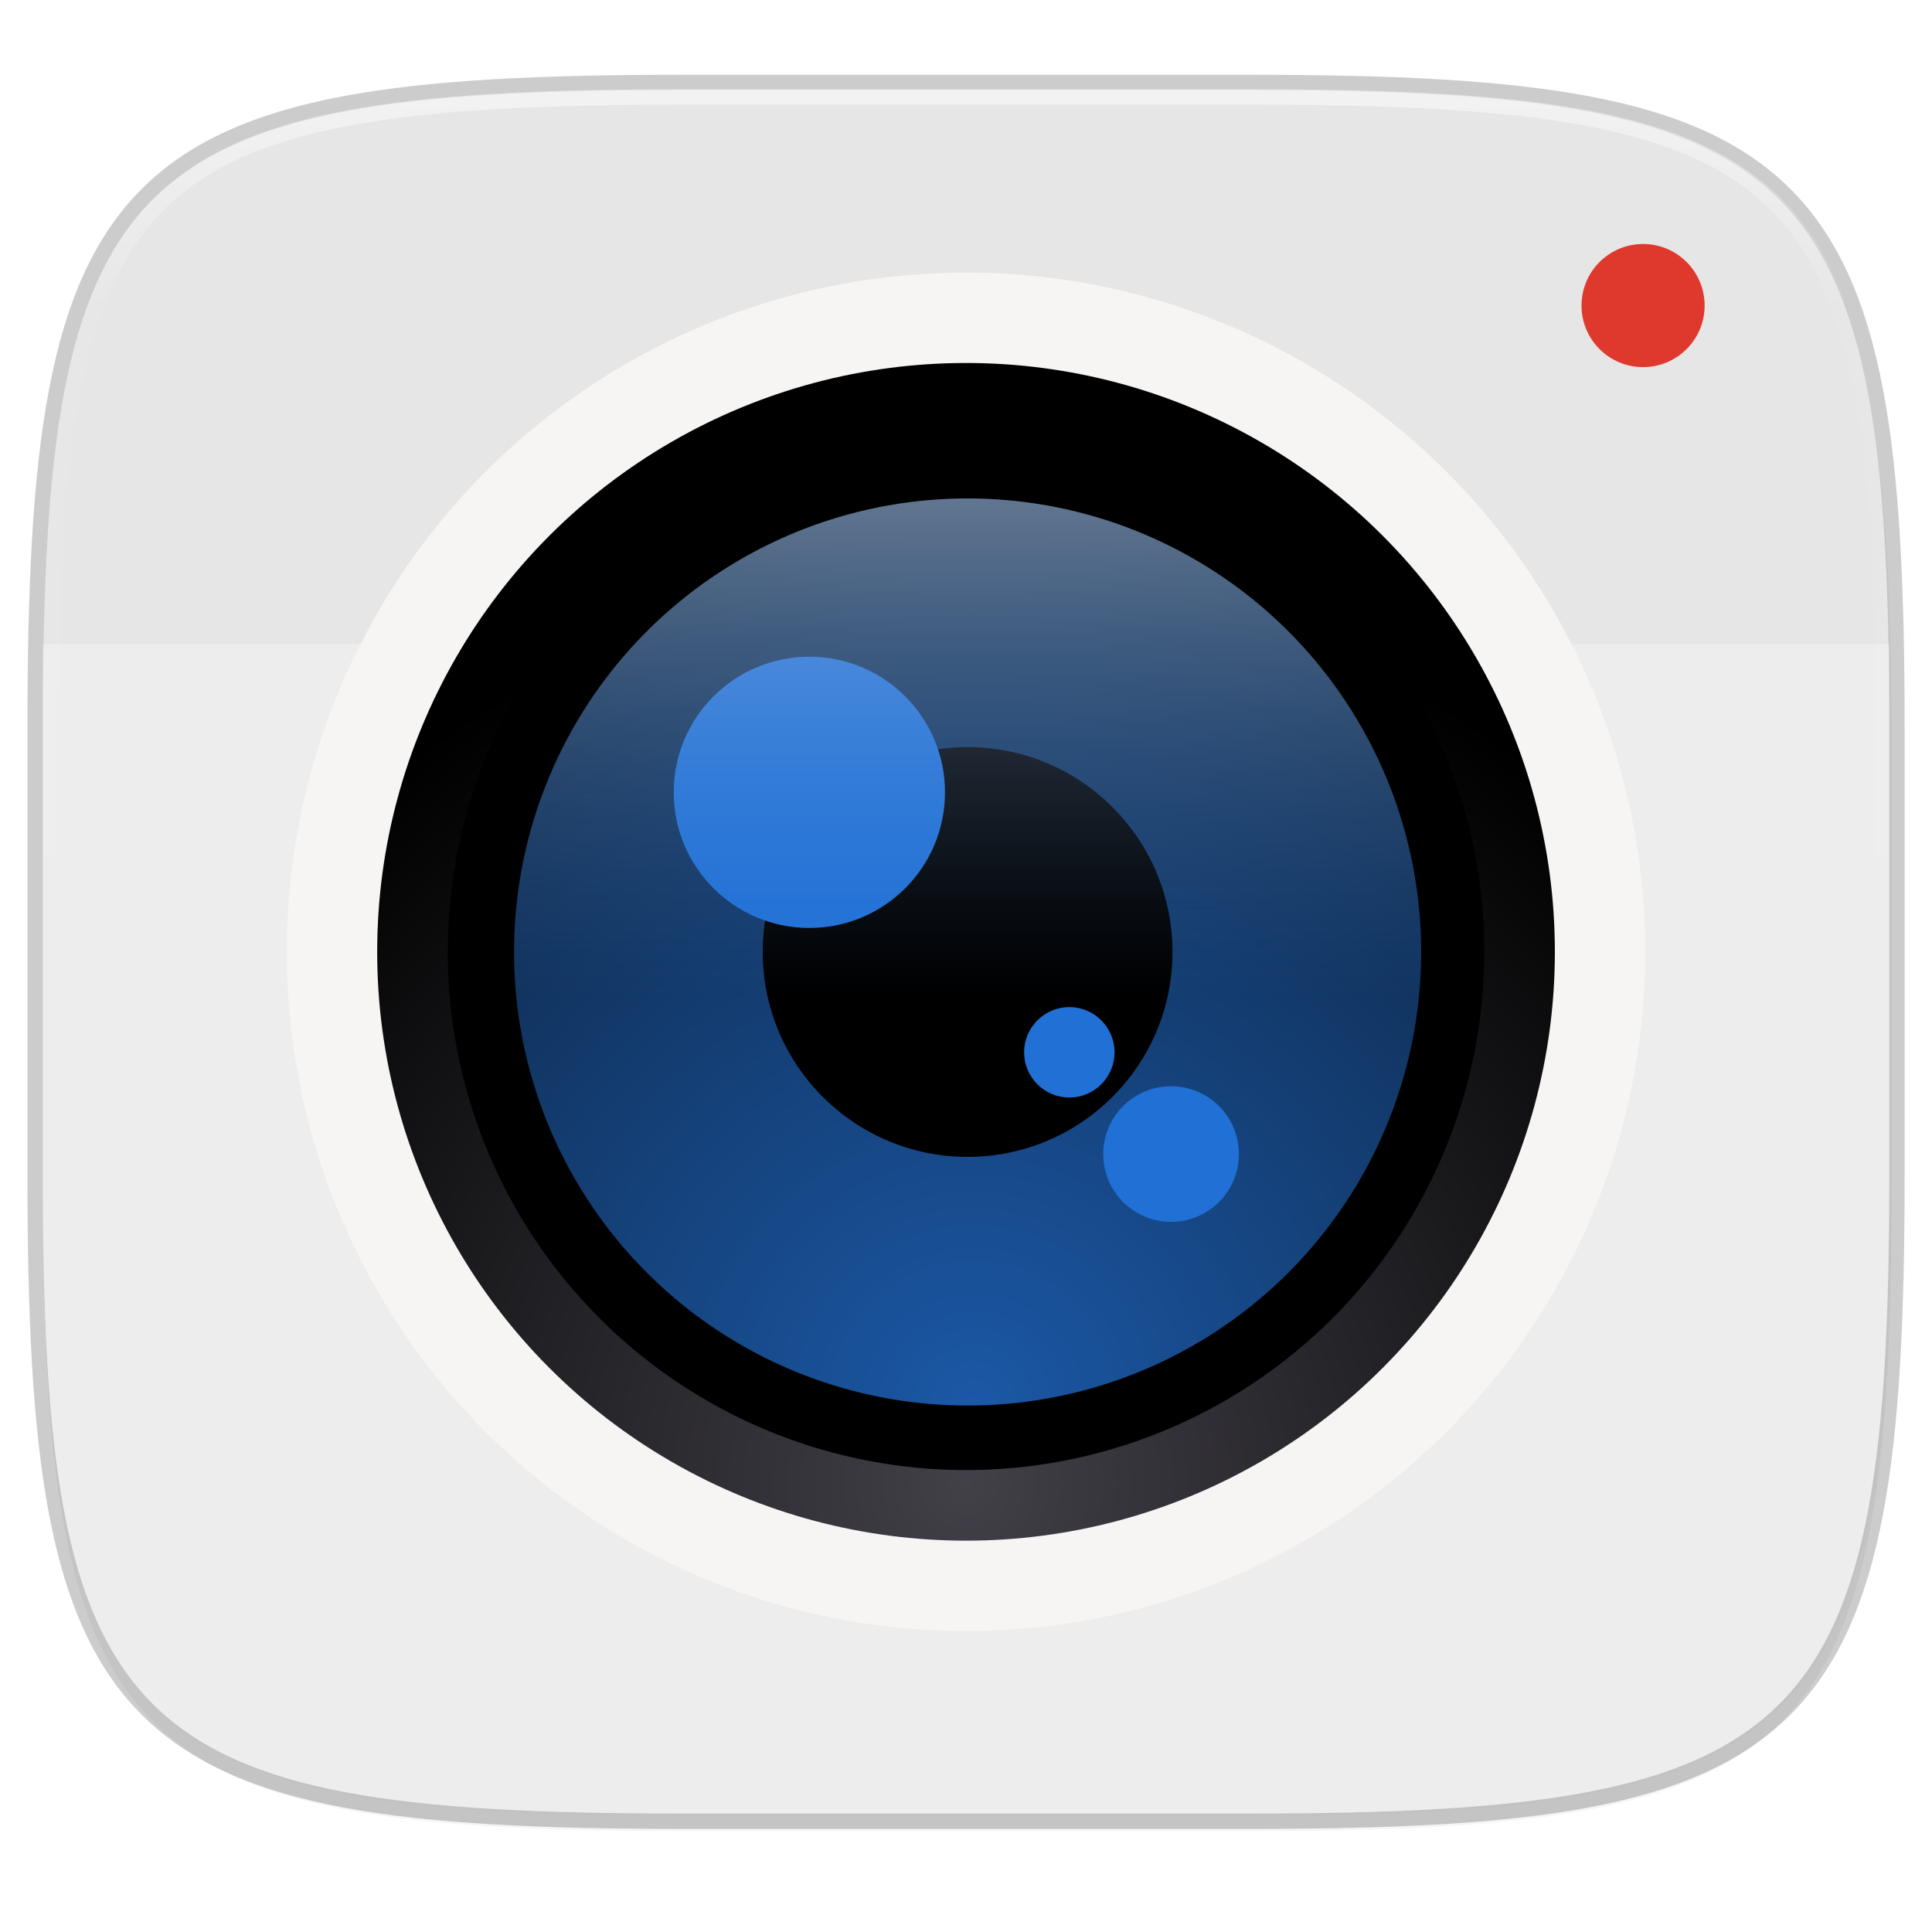 <svg xmlns="http://www.w3.org/2000/svg" xmlns:xlink="http://www.w3.org/1999/xlink" width="256" height="256" version="1.1" viewBox="0 0 67.73 67.73">
 <defs>
  <linearGradient id="linearGradient1108" x1="296" x2="296" y1="-212" y2="202.4" gradientUnits="userSpaceOnUse">
   <stop style="stop-color:#ffffff" offset="0"/>
   <stop style="stop-color:#ffffff;stop-opacity:.098" offset=".135"/>
   <stop style="stop-color:#ffffff;stop-opacity:0" offset="1"/>
  </linearGradient>
  <clipPath id="clipPath1082-3-8">
   <path d="M 361.938,-212 C 507.235,-212 528,-191.287 528,-46.125 V 70.125 C 528,215.286 507.235,236 361.938,236 H 214.062 C 68.765,236 48,215.286 48,70.125 V -46.125 C 48,-191.287 68.765,-212 214.062,-212 Z" style="fill:#8c59d9"/>
  </clipPath>
  <filter id="filter978" width="1.046" height="1.05" x="-.02" y="-.03" style="color-interpolation-filters:sRGB">
   <feGaussianBlur stdDeviation="2.32"/>
  </filter>
  <filter id="filter4569" width="1.023" height="1.025" x="-.01" y="-.01" style="color-interpolation-filters:sRGB">
   <feGaussianBlur stdDeviation="1.16"/>
  </filter>
  <radialGradient id="radialGradient2192" cx="320.707" cy="-31.995" r="50" fx="320.707" fy="-31.995" gradientTransform="matrix(2.909,0,0,2.909,-636.291,14.675)" gradientUnits="userSpaceOnUse" xlink:href="#linearGradient1470"/>
  <linearGradient id="linearGradient1470">
   <stop style="stop-color:#1b58a6" offset="0"/>
   <stop style="stop-color:#060b10" offset="1"/>
  </linearGradient>
  <linearGradient id="linearGradient1061" x1="320" x2="320" y1="93" y2="13" gradientTransform="translate(-24,-46.409)" gradientUnits="userSpaceOnUse" xlink:href="#linearGradient1075"/>
  <linearGradient id="linearGradient1075">
   <stop offset="0" style="stop-color:#ffffff"/>
   <stop offset="1" style="stop-color:#4a86cf;stop-opacity:0"/>
  </linearGradient>
  <radialGradient id="radialGradient949" cx="256" cy="-174.134" r="144" fx="256" fy="-174.134" gradientTransform="matrix(0.223,0,0,0.223,-23.354,-243.374)" gradientUnits="userSpaceOnUse" xlink:href="#linearGradient947"/>
  <linearGradient id="linearGradient947">
   <stop style="stop-color:#424048" offset="0"/>
   <stop style="stop-color:#000000" offset="1"/>
  </linearGradient>
 </defs>
 <g transform="translate(0,-229.267)">
  <path d="m43.837 232.428c19.594 0 22.394 2.793 22.394 22.369v15.677c0 19.576-2.8 22.369-22.394 22.369h-19.942c-19.594 0-22.394-2.793-22.394-22.369v-15.677c0-19.576 2.8-22.369 22.394-22.369z" style="fill:none;opacity:.2;stroke-linecap:round;stroke-linejoin:round;stroke-width:1.079;stroke:#000000"/>
  <path d="m188.969 44c72.649 0 83.031 10.357 83.031 82.938v58.125c0 72.581-10.383 82.938-83.031 82.938h-73.938c-72.649 0-83.031-10.357-83.031-82.938v-58.125c0-72.581 10.383-82.938 83.031-82.938z" transform="matrix(.27 0 0 .27 -7.129 220.56)" style="filter:url(#filter4569);opacity:.1"/>
  <path d="m188.969 46c72.649 0 83.031 10.357 83.031 82.938v58.125c0 72.581-10.383 82.938-83.031 82.938h-73.938c-72.649 0-83.031-10.357-83.031-82.938v-58.125c0-72.581 10.383-82.938 83.031-82.938z" transform="matrix(.27 0 0 .27 -7.129 220.56)" style="filter:url(#filter978);opacity:.2"/>
  <path d="m43.837 232.428c19.594 0 22.394 2.793 22.394 22.369v15.677c0 19.576-2.8 22.369-22.394 22.369h-19.942c-19.594 0-22.394-2.793-22.394-22.369v-15.677c0-19.576 2.8-22.369 22.394-22.369z" style="fill:#e6e6e6"/>
  <path d="m1.502 251.847v18.627c0 19.576 2.8 22.369 22.394 22.369h19.942c19.594 0 22.394-2.793 22.394-22.369v-18.627z" style="fill:#ffffff;opacity:.3"/>
  <circle cx="57.601" cy="239.979" r="2.158" style="fill:#df382c"/>
  <path d="M 361.938,-212 C 507.235,-212 528,-191.287 528,-46.125 V 70.125 C 528,215.286 507.235,236 361.938,236 H 214.062 C 68.765,236 48,215.286 48,70.125 V -46.125 C 48,-191.287 68.765,-212 214.062,-212 Z" clip-path="url(#clipPath1082-3-8)" transform="matrix(.135 0 0 .135 -4.971 261.017)" style="fill:none;opacity:.5;stroke-linecap:round;stroke-linejoin:round;stroke-width:8;stroke:url(#linearGradient1108)"/>
  <g transform="translate(0.133,-0.915)">
   <circle cx="33.733" cy="-263.55" r="23.811" transform="scale(1,-1)" style="fill:#f6f5f4"/>
   <circle cx="33.733" cy="-263.55" r="20.643" transform="scale(1,-1)" style="fill:url(#radialGradient949)"/>
   <circle cx="33.733" cy="-263.55" r="18.168" transform="scale(1,-1)"/>
   <g style="enable-background:new" transform="matrix(0.318,0,0,0.318,-60.34,254.522)">
    <circle cx="296" cy="-28.409" r="50" transform="scale(1,-1)" style="fill:url(#radialGradient2192)"/>
    <circle cx="296" cy="-28.409" r="22.586" transform="scale(1,-1)"/>
    <circle cx="278.555" cy="-10.808" r="14.953" transform="scale(1,-1)" style="fill:#2070d6"/>
    <ellipse cx="318.43" cy="-50.683" rx="7.477" ry="7.477" transform="scale(1,-1)" style="fill:#2070d6"/>
    <ellipse cx="307.215" cy="-39.468" rx="4.984" ry="4.984" transform="scale(1,-1)" style="fill:#2070d6"/>
    <circle cx="296" cy="-28.409" r="50" transform="scale(1,-1)" style="opacity:0.664;fill:url(#linearGradient1061)"/>
   </g>
  </g>
 </g>
</svg>
